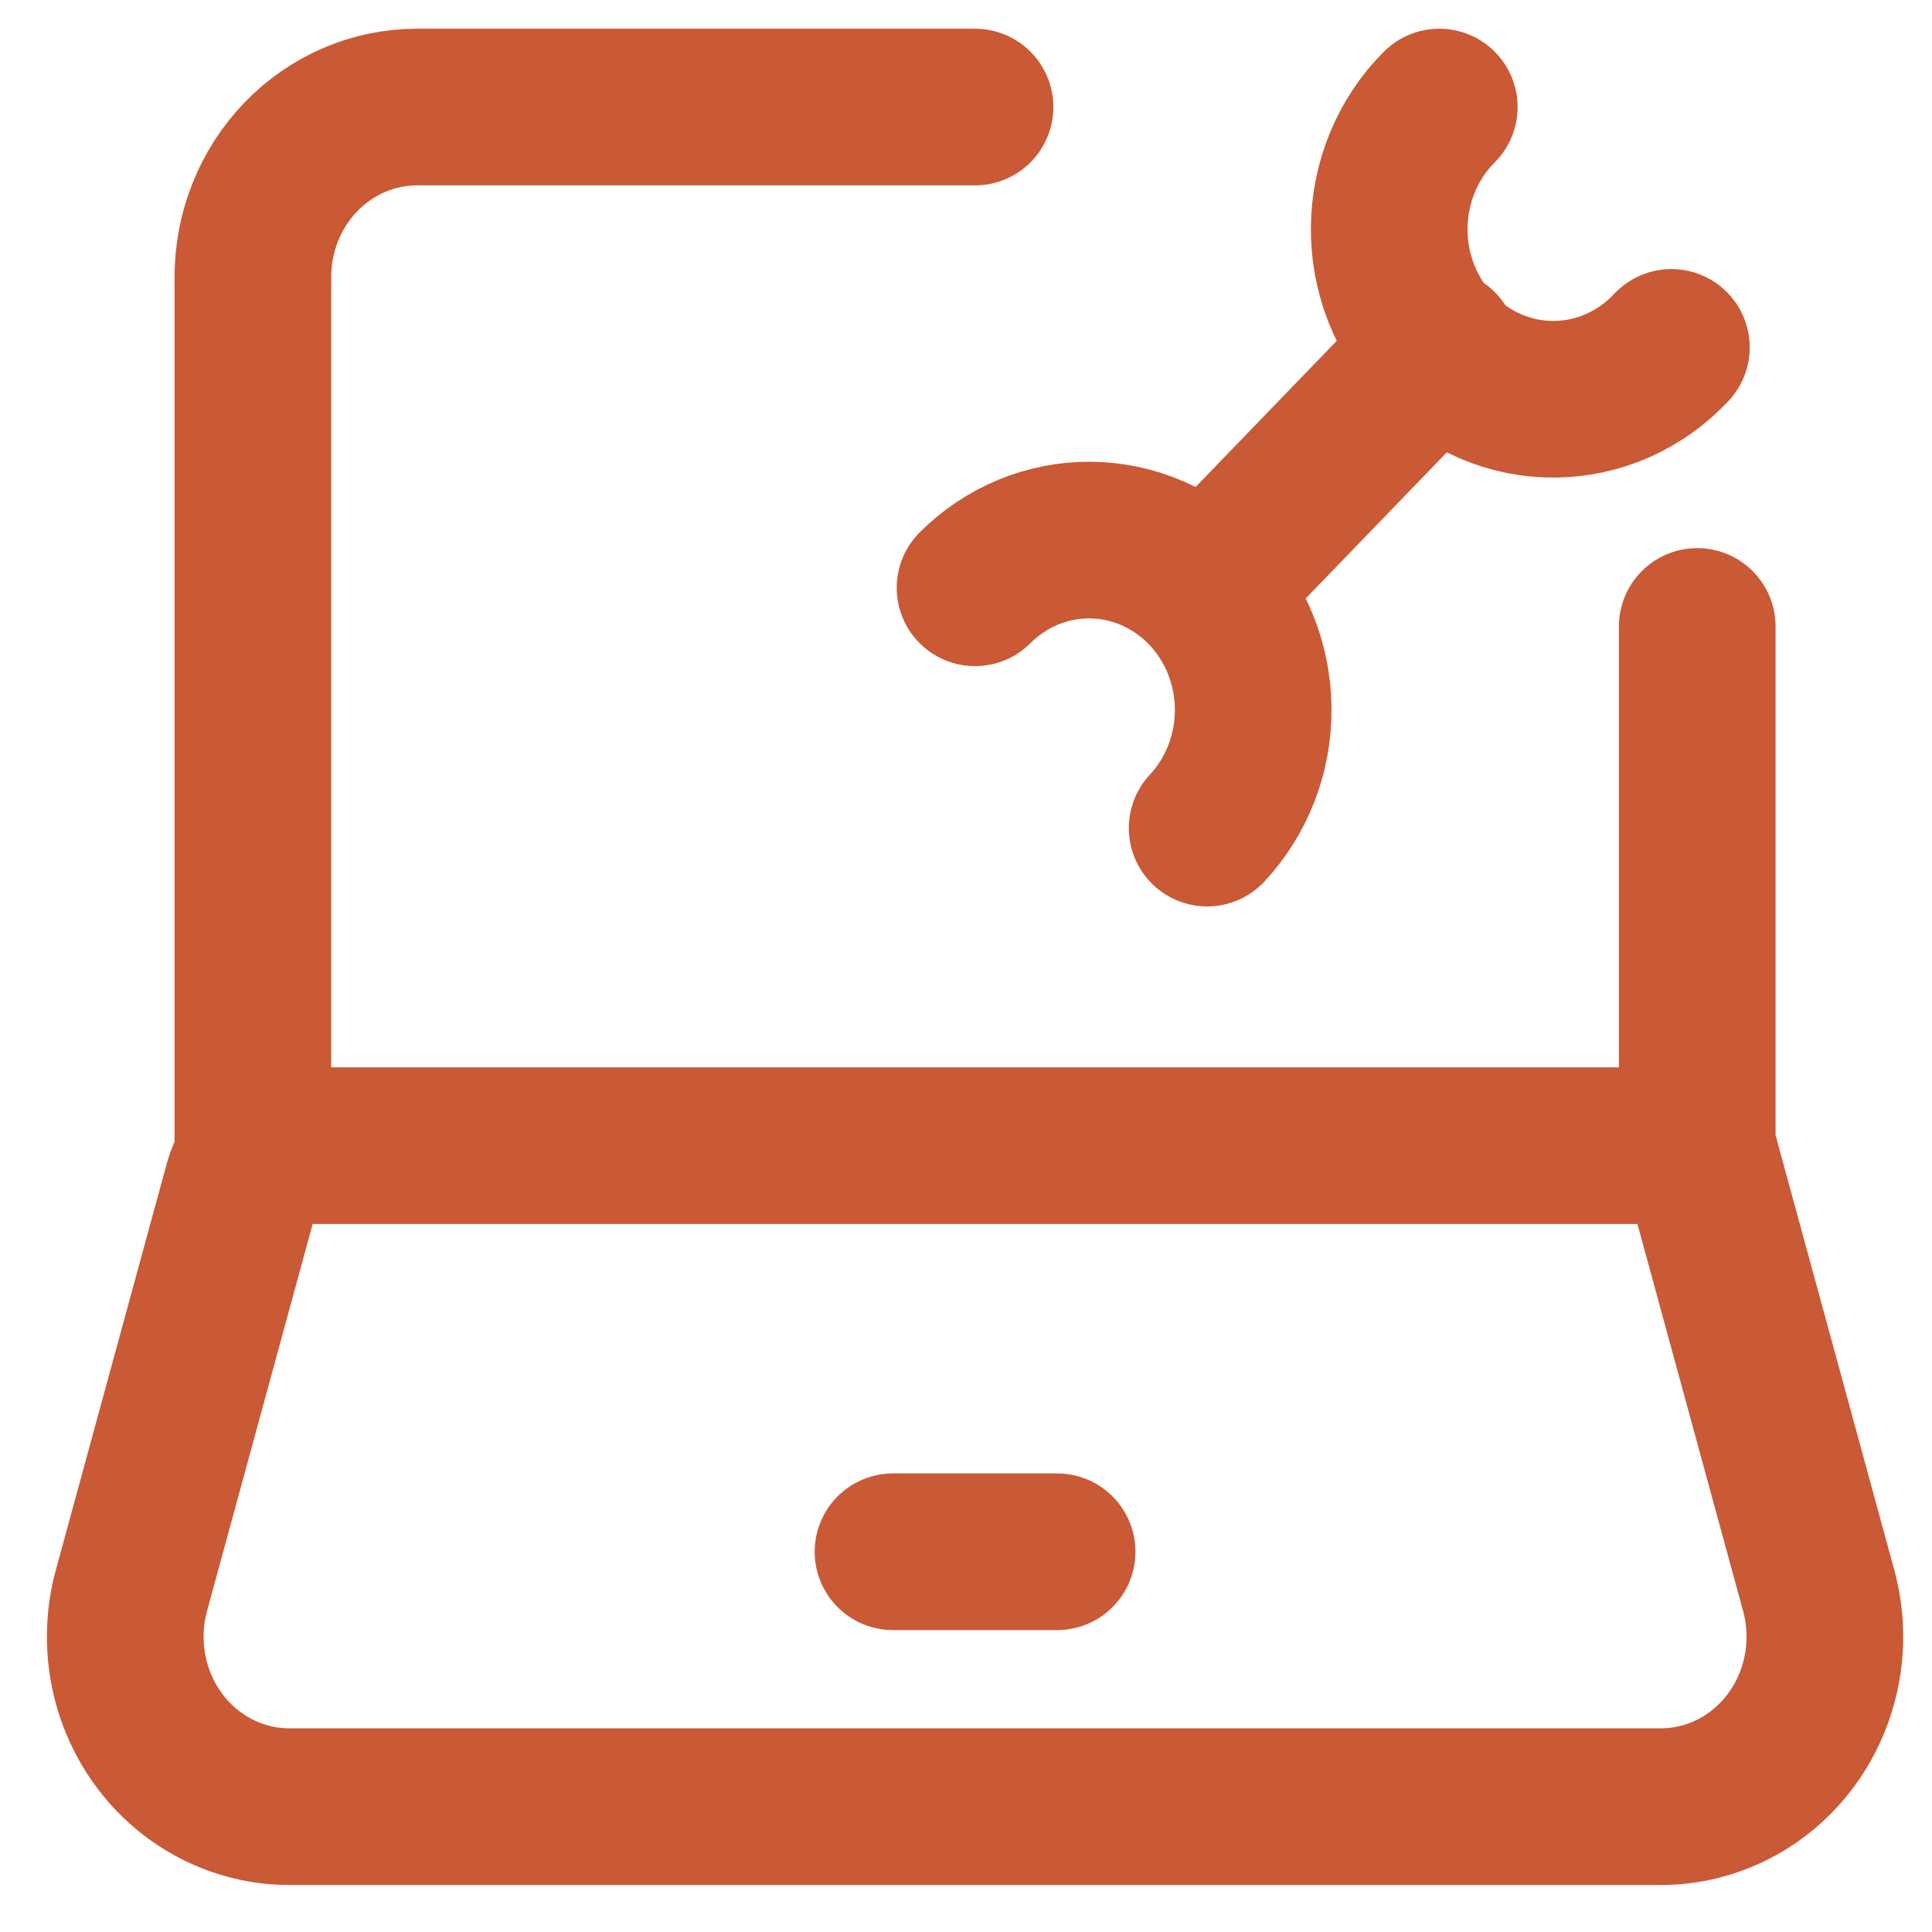 <svg width="37" height="37" viewBox="0 0 37 37" fill="none" xmlns="http://www.w3.org/2000/svg">
<path d="M32.504 21.941H5.557C5.351 21.941 5.151 22.011 4.987 22.139C4.823 22.267 4.704 22.448 4.648 22.653L2.517 30.46C2.385 30.944 2.363 31.453 2.453 31.947C2.542 32.441 2.742 32.907 3.035 33.309C3.328 33.71 3.706 34.035 4.141 34.259C4.576 34.483 5.055 34.6 5.541 34.6H31.806C32.292 34.6 32.771 34.483 33.206 34.259C33.641 34.035 34.019 33.71 34.312 33.309C34.605 32.907 34.804 32.441 34.894 31.947C34.984 31.453 34.962 30.944 34.83 30.46L32.504 21.941ZM32.504 21.941V11.997M4.843 21.941V5.305C4.843 4.442 5.174 3.614 5.764 3.003C6.353 2.393 7.153 2.05 7.986 2.05H18.673M17.102 29.718H20.245M27.564 6.653L23.118 11.257M32.009 6.653C31.719 6.963 31.372 7.211 30.988 7.382C30.605 7.553 30.193 7.642 29.775 7.646C29.358 7.65 28.944 7.568 28.558 7.404C28.171 7.24 27.82 6.999 27.525 6.693C27.23 6.387 26.997 6.024 26.839 5.624C26.681 5.224 26.601 4.795 26.605 4.363C26.608 3.931 26.695 3.504 26.86 3.107C27.024 2.709 27.264 2.35 27.564 2.05M23.118 15.859C23.691 15.245 24.007 14.423 24 13.57C23.993 12.716 23.663 11.9 23.08 11.296C22.497 10.693 21.709 10.351 20.884 10.343C20.06 10.336 19.266 10.664 18.673 11.257" stroke="#CA5935" stroke-width="3" stroke-linecap="round" stroke-linejoin="round"/>
</svg>

